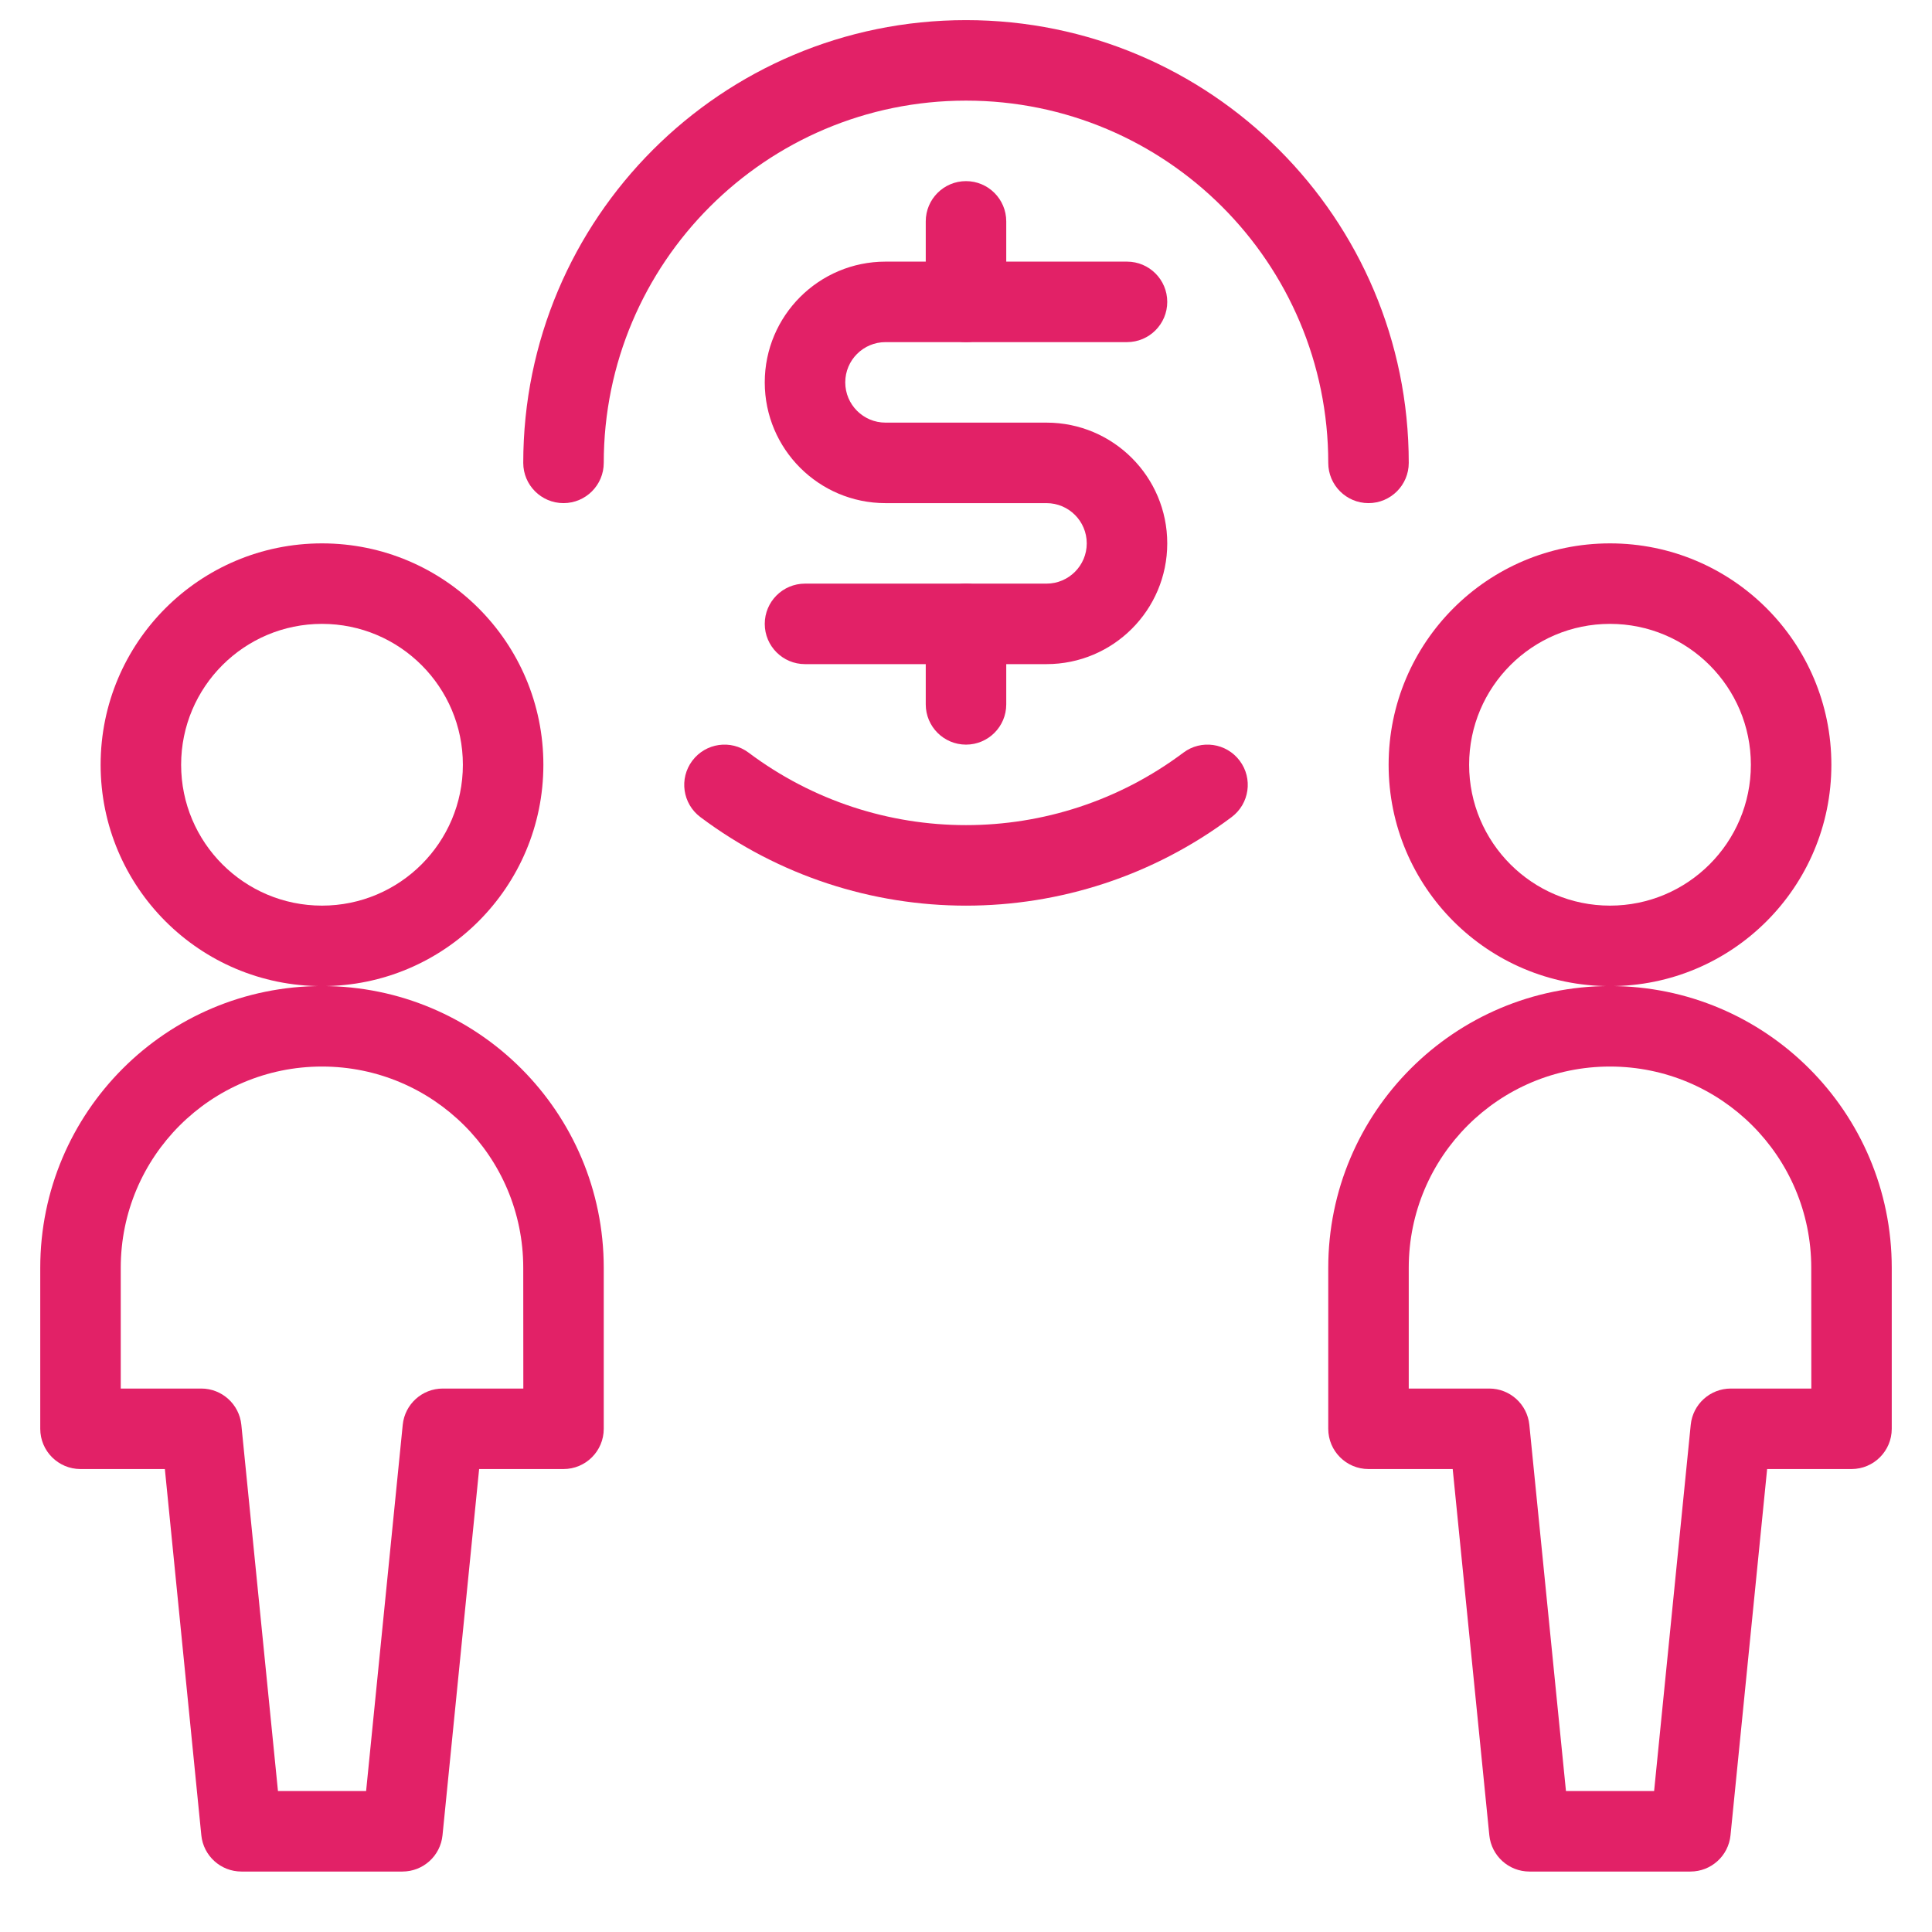 <svg height="24" viewBox="0 0 24 24" width="24" xmlns="http://www.w3.org/2000/svg"><g fill="#e22167"><path d="m4 12.25c-1.519 0-2.75-1.231-2.75-2.75 0-1.519 1.231-2.75 2.75-2.75s2.75 1.231 2.75 2.75c0 1.519-1.231 2.75-2.75 2.75zm0-1c.966 0 1.75-.784 1.75-1.75 0-.966-.784-1.75-1.75-1.75s-1.75.784-1.75 1.75c0 .966.784 1.75 1.75 1.75z"/><path d="m2.048 18.249h-1.048c-.276 0-.5-.224-.5-.5v-2c0-1.933 1.567-3.5 3.5-3.5s3.5 1.567 3.5 3.5v2c0 .276-.224.5-.5.5h-1.048l-.455 4.55c-.026.256-.241.45-.498.45h-2c-.257 0-.472-.195-.498-.45zm4.452-2.5c0-1.381-1.119-2.5-2.5-2.5s-2.5 1.119-2.5 2.5v1.5h1c.257 0 .472.195.498.45l.455 4.55h1.095l.455-4.55c.026-.256.241-.45.498-.45h1z"/><path d="m20 12.25c-1.519 0-2.75-1.231-2.75-2.75 0-1.519 1.231-2.75 2.75-2.75s2.75 1.231 2.75 2.75c0 1.519-1.231 2.75-2.75 2.75zm0-1c.966 0 1.75-.784 1.75-1.75 0-.966-.784-1.75-1.75-1.75s-1.75.784-1.75 1.75c0 .966.784 1.75 1.75 1.75z"/><path d="m17 18.249c-.276 0-.5-.224-.5-.5v-2c0-1.933 1.567-3.5 3.5-3.5s3.5 1.567 3.5 3.5v2c0 .276-.224.5-.5.5h-1.048l-.455 4.55c-.026.256-.241.45-.498.45h-2c-.257 0-.472-.195-.498-.45l-.455-4.55zm5.5-2.5c0-1.381-1.119-2.5-2.5-2.5s-2.5 1.119-2.5 2.5v1.5h1c.257 0 .472.195.498.45l.455 4.55h1.095l.455-4.55c.026-.256.241-.45.498-.45h1z"/><path d="m14.7 9.35c.221-.166.534-.121.7.1s.121.534-.1.7c-1.956 1.467-4.644 1.467-6.6 0-.221-.166-.266-.479-.1-.7s.479-.266.7-.1c1.6 1.2 3.8 1.2 5.4 0z"/><path d="m7.5 5.75c0 .276-.224.5-.5.5s-.5-.224-.5-.5c0-3.038 2.462-5.5 5.5-5.5 3.038 0 5.5 2.462 5.5 5.5 0 .276-.224.5-.5.5s-.5-.224-.5-.5c0-2.485-2.015-4.5-4.5-4.5-2.485 0-4.5 2.015-4.5 4.5z"/><path d="m11.5 7.75c0-.276.224-.5.5-.5s.5.224.5.5v1c0 .276-.224.5-.5.5s-.5-.224-.5-.5z"/><path d="m11.5 2.75c0-.276.224-.5.5-.5s.5.224.5.5v1c0 .276-.224.5-.5.5s-.5-.224-.5-.5z"/><path d="m10 8.25c-.276 0-.5-.224-.5-.5s.224-.5.5-.5h3c.276 0 .5-.224.5-.5s-.224-.5-.5-.5h-2c-.828 0-1.5-.672-1.5-1.5s.672-1.5 1.5-1.5h3c.276 0 .5.224.5.5s-.224.5-.5.5h-3c-.276 0-.5.224-.5.5s.224.5.5.5h2c.828 0 1.5.672 1.5 1.5s-.672 1.5-1.5 1.5z"/></g></svg>